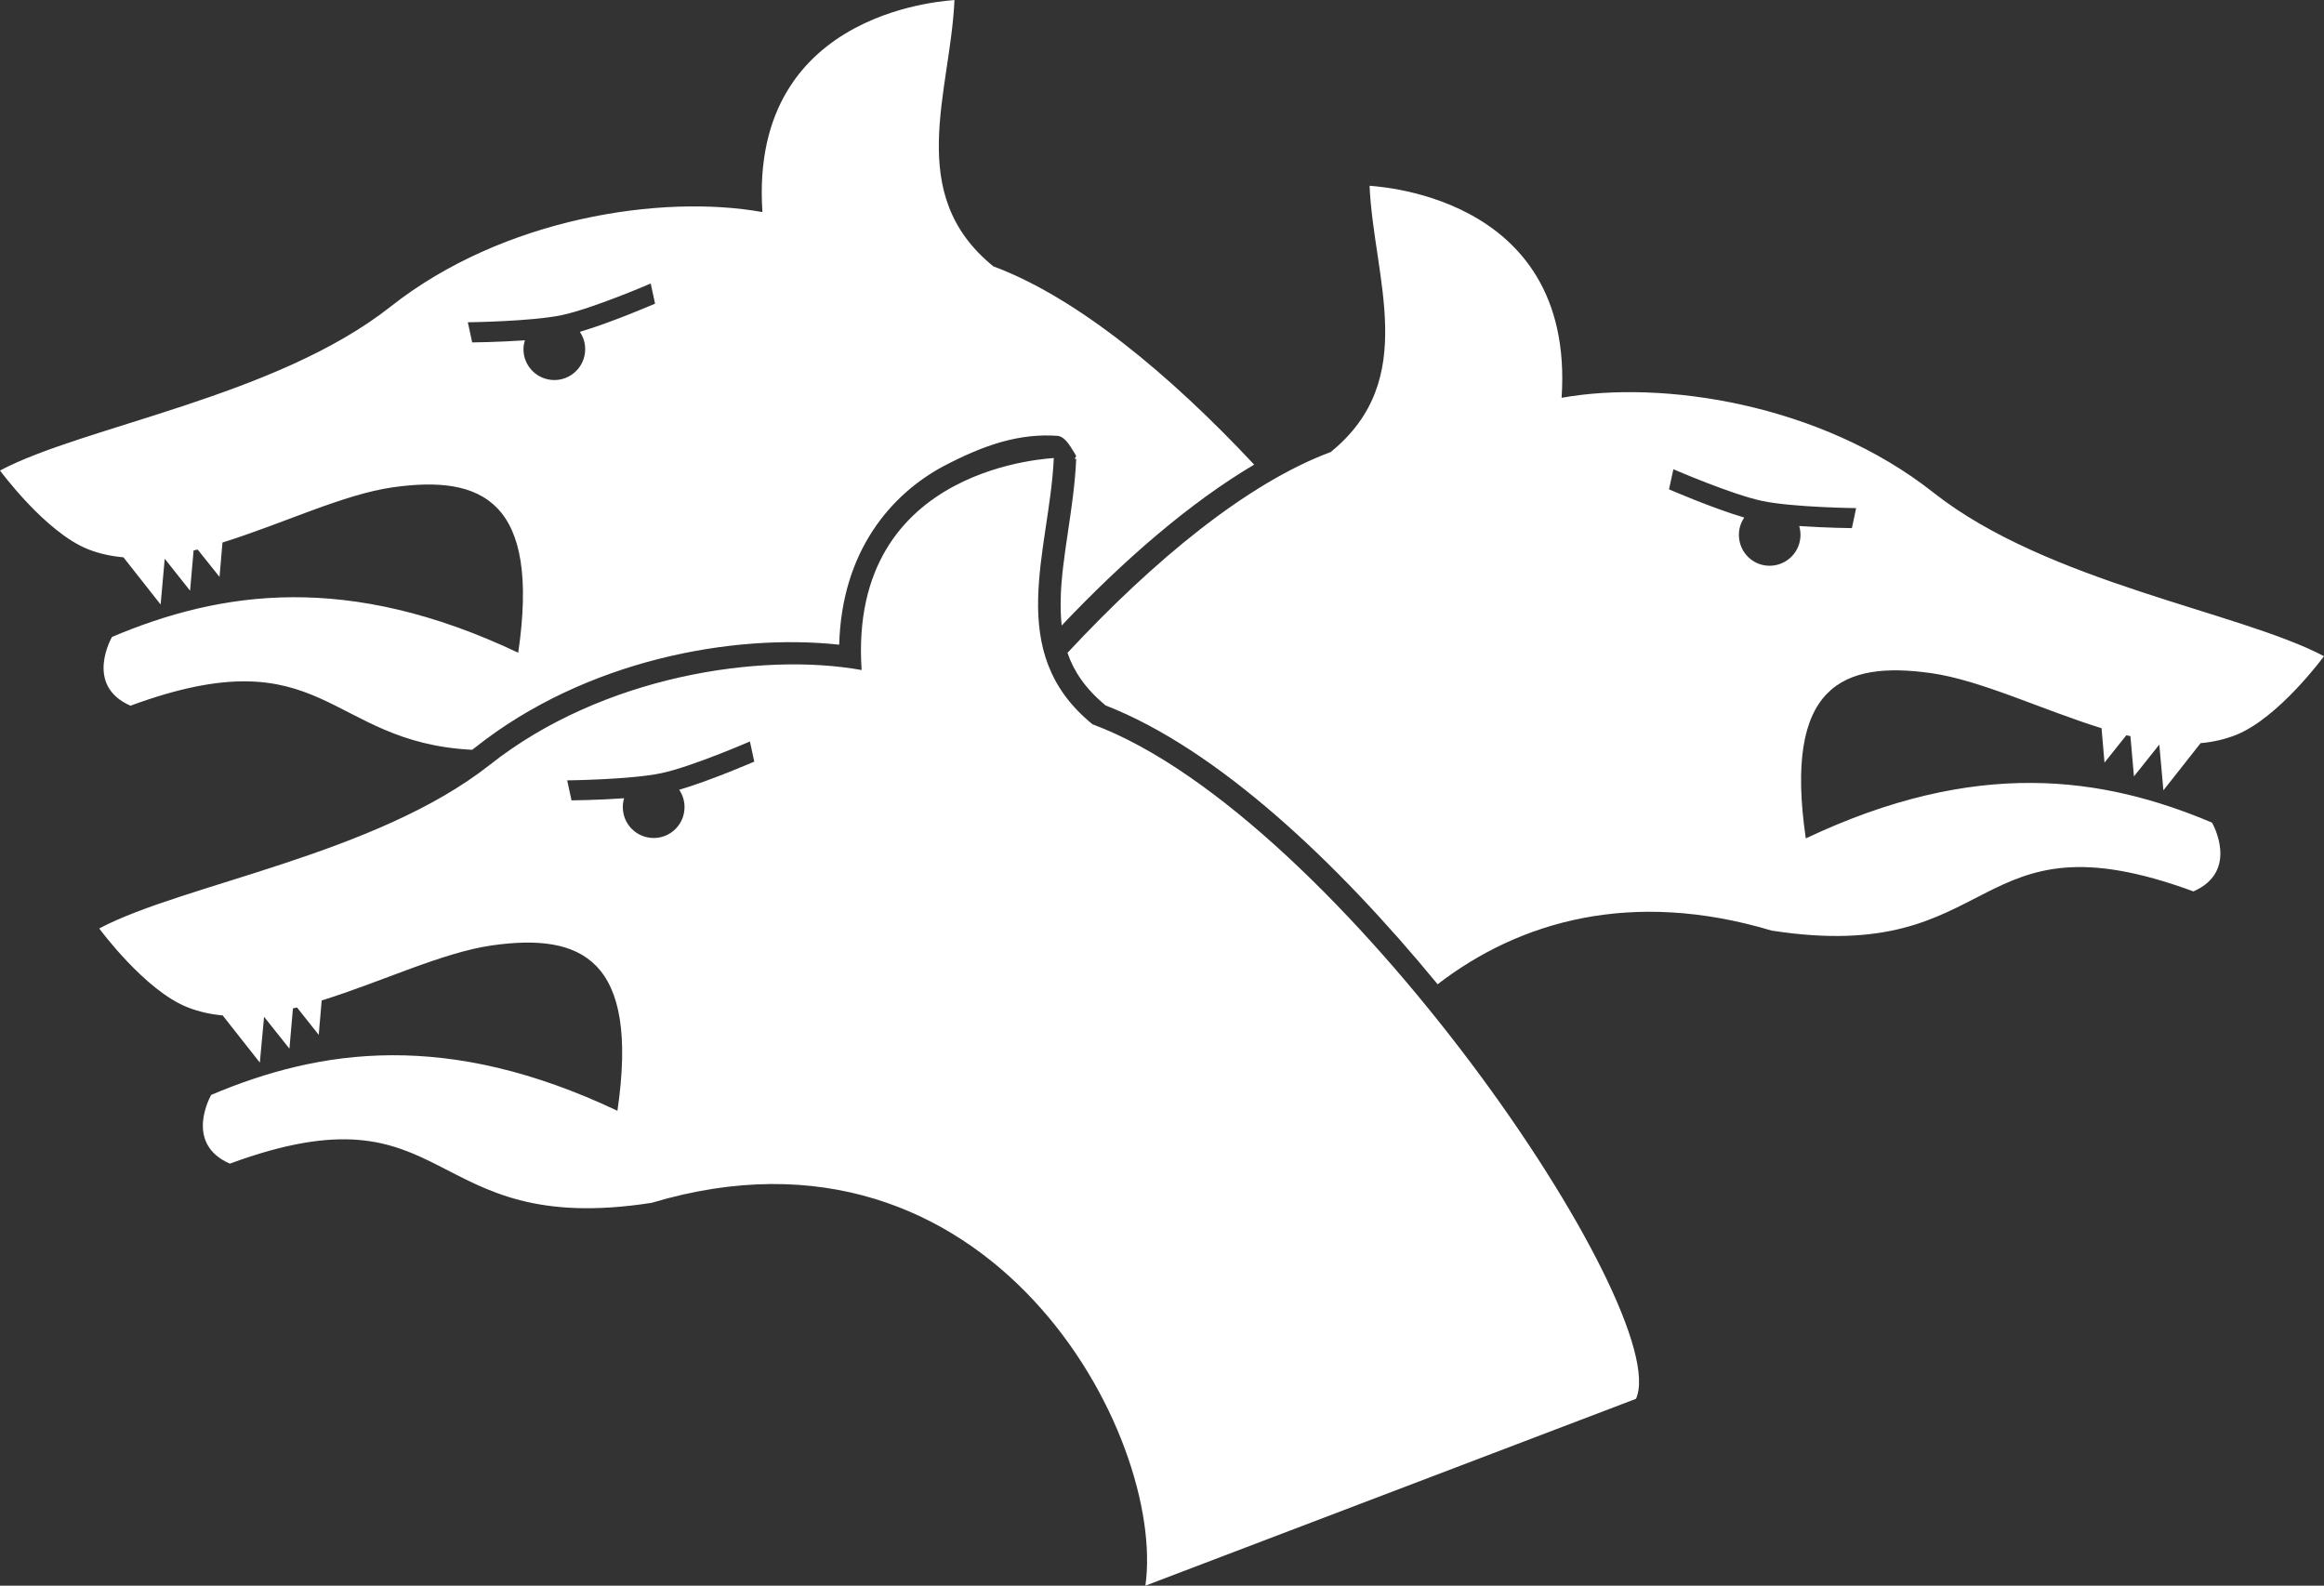 <?xml version="1.0" encoding="UTF-8" standalone="no"?>
<!-- Created with Inkscape (http://www.inkscape.org/) -->
<svg
  xmlns:inkscape="http://www.inkscape.org/namespaces/inkscape"
  xmlns:rdf="http://www.w3.org/1999/02/22-rdf-syntax-ns#"
  xmlns="http://www.w3.org/2000/svg"
  xmlns:xlink="http://www.w3.org/1999/xlink"
  xmlns:ns1="http://sozi.baierouge.fr"
  xmlns:cc="http://creativecommons.org/ns#"
  xmlns:sodipodi="http://sodipodi.sourceforge.net/DTD/sodipodi-0.dtd"
  xmlns:dc="http://purl.org/dc/elements/1.1/"
  id="svg2"
  viewBox="0 0 453.54 309.43"
  version="1.1"
>
  <rect x="0" y="0" width="453.54" height="309.43" fill="#333333" stroke="none"/>
  <title
    id="title8175"
  >Kerberos Icon</title>
  <g
    id="layer1"
    transform="translate(-104.3 -379.39)"
  >
    <path
      id="path5289"
      style="fill:#fff"
      d="m290.57 379.39c0.657 0.13-40.214 0.839-37.479 41.384-19.646-3.536-50.598 1.1-72.566 18.451-22.292 17.607-59.911 23.325-76.223 31.98 0 0 8.902 12.128 17.268 15.399 2.173 0.85 4.467 1.332 6.819 1.54l7.259 9.212 0.797-8.937 4.95 6.242 0.687-7.864c0.268-0.064 0.529-0.097 0.797-0.165l4.262 5.335 0.577-6.709c11.697-3.635 23.598-9.415 33.272-10.779 17.313-2.442 28.795 2.521 24.445 32.282-33.214-15.729-57.895-12.118-79.275-3.08 0 0-5.505 9.431 3.602 13.419 38.001-13.974 38.191 7.171 66.681 8.607 0.239-0.183 0.48-0.364 0.715-0.55 21.45-16.942 50.037-22.217 70.916-19.963 0.494-18.471 10.33-29.446 20.266-34.784 8.186-4.319 15.02-6.505 22.438-5.967 1.649 0.311 2.59 2.445 3.547 3.905 0 0-0.235 0.436-0.302 0.577l0.302 0.028c-0.419 9.684-2.853 19.104-3.025 27.332-0.037 1.8 0.017 3.514 0.192 5.17 12.057-12.72 24.907-23.9 37.562-31.402-16.632-17.772-34.72-32.671-50.898-38.689-17.446-14.159-8.37-33.937-7.589-51.97zm81.008 36.242c0.781 18.034 9.857 37.811-7.589 51.97-16.327 6.073-34.609 21.193-51.365 39.184 1.245 3.643 3.518 7.008 7.424 10.257 21.795 8.495 45.14 30.492 64.812 54.418 15.988-12.306 37.853-18.644 65.169-10.477 45.05 7.018 38.389-23.802 82.327-7.644 9.107-3.988 3.63-13.419 3.63-13.419-21.381-9.038-46.061-12.649-79.275 3.08-4.35-29.761 7.132-34.696 24.445-32.255 9.674 1.364 21.574 7.117 33.272 10.752l0.577 6.709 4.262-5.335c0.269 0.068 0.529 0.101 0.797 0.165l0.687 7.864 4.949-6.214 0.797 8.937 7.259-9.212c2.353-0.208 4.646-0.718 6.819-1.567 8.366-3.271 17.268-15.399 17.268-15.399-16.312-8.654-53.958-14.345-76.25-31.952-21.968-17.351-52.893-22.014-72.538-18.478 2.735-40.544-38.136-41.254-37.479-41.384zm-140.29 19.083 0.852 3.932s-8.521 3.689-14.684 5.5c0.676 0.99 1.064 2.175 1.045 3.465-0.049 3.328-2.776 5.989-6.104 5.939-3.328-0.049-5.989-2.776-5.939-6.104 0.009-0.569 0.12-1.13 0.275-1.65-5.214 0.365-10.284 0.412-10.284 0.412l-0.852-3.932s12.391-0.137 18.368-1.402c5.977-1.265 17.323-6.159 17.323-6.159zm78.67 34.042c0.657 0.13-40.241 0.839-37.507 41.384-19.646-3.536-50.57 1.128-72.538 18.478-22.292 17.607-59.938 23.298-76.25 31.952 0 0 8.902 12.128 17.268 15.399 2.173 0.85 4.467 1.36 6.819 1.567l7.259 9.212 0.825-8.937 4.95 6.214 0.687-7.864c0.268-0.064 0.529-0.097 0.797-0.165l4.235 5.335 0.577-6.709c11.697-3.635 23.598-9.387 33.272-10.752 17.313-2.442 28.795 2.521 24.445 32.282-33.214-15.729-57.895-12.145-79.275-3.107 0 0-5.477 9.431 3.63 13.419 43.938-16.158 37.278 14.662 82.327 7.644 66.196-19.792 100.45 45.624 96.351 74.711l95.746-36.462c7.521-16.878-57.829-113.69-106.06-131.63-17.446-14.159-8.343-33.937-7.562-51.97zm120.91 2.2s11.346 4.922 17.323 6.187c5.977 1.265 18.341 1.402 18.341 1.402l-0.825 3.905s-5.07-0.047-10.284-0.412c0.155 0.52 0.239 1.08 0.247 1.65 0.049 3.328-2.611 6.055-5.939 6.104-3.328 0.049-6.028-2.611-6.077-5.939-0.019-1.29 0.369-2.474 1.045-3.465-6.163-1.81-14.684-5.5-14.684-5.5l0.852-3.932zm-180.22 53.125 0.852 3.932s-8.493 3.689-14.656 5.5c0.676 0.99 1.064 2.175 1.045 3.465-0.049 3.328-2.776 5.989-6.104 5.939s-5.989-2.776-5.939-6.104c0.009-0.569 0.092-1.13 0.247-1.65-5.214 0.365-10.257 0.412-10.257 0.412l-0.852-3.905s12.391-0.137 18.368-1.402c5.977-1.265 17.296-6.187 17.296-6.187z"
    />
  </g>
</svg>